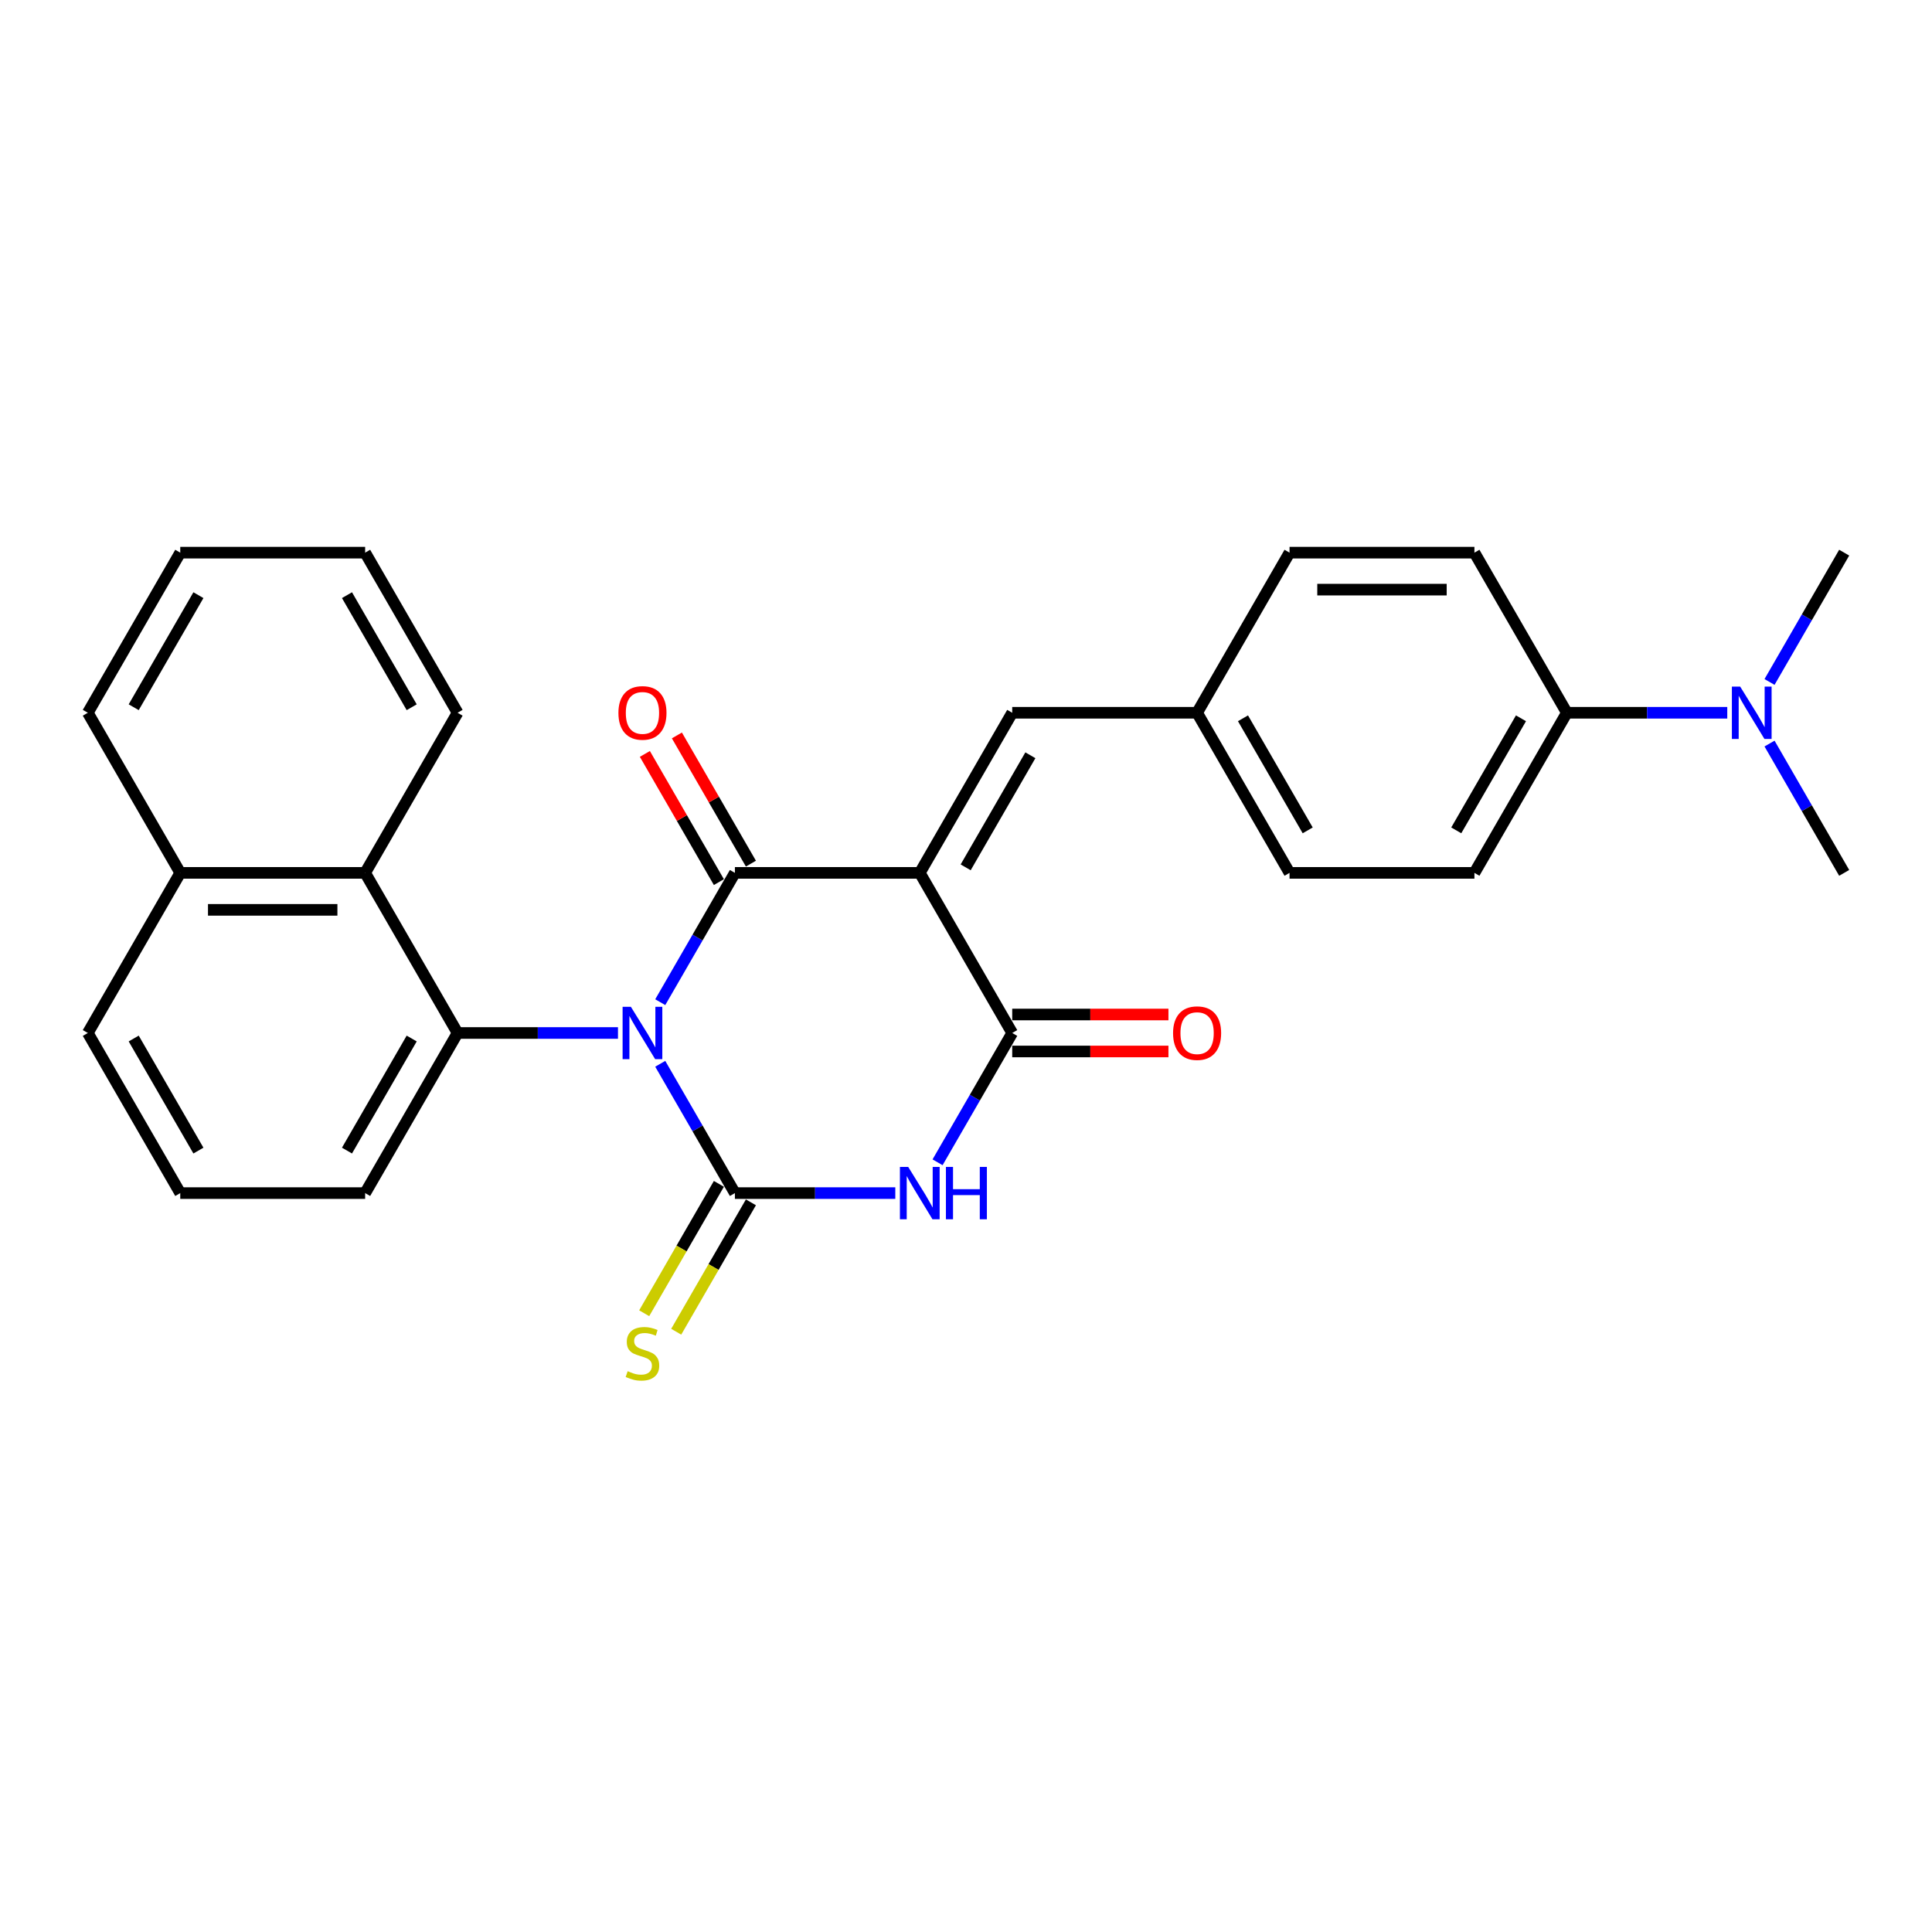 <?xml version='1.0' encoding='iso-8859-1'?>
<svg version='1.1' baseProfile='full'
              xmlns='http://www.w3.org/2000/svg'
                      xmlns:rdkit='http://www.rdkit.org/xml'
                      xmlns:xlink='http://www.w3.org/1999/xlink'
                  xml:space='preserve'
width='1000px' height='1000px' viewBox='0 0 1000 1000'>
<!-- END OF HEADER -->
<rect style='opacity:1.0;fill:#FFFFFF;stroke:none' width='1000' height='1000' x='0' y='0'> </rect>
<path class='bond-0' d='M 341.74,550.616 L 361.062,584.081' style='fill:none;fill-rule:evenodd;stroke:#0000FF;stroke-width:6px;stroke-linecap:butt;stroke-linejoin:miter;stroke-opacity:1' />
<path class='bond-0' d='M 361.062,584.081 L 380.383,617.546' style='fill:none;fill-rule:evenodd;stroke:#000000;stroke-width:6px;stroke-linecap:butt;stroke-linejoin:miter;stroke-opacity:1' />
<path class='bond-1' d='M 341.74,518.73 L 361.062,485.265' style='fill:none;fill-rule:evenodd;stroke:#0000FF;stroke-width:6px;stroke-linecap:butt;stroke-linejoin:miter;stroke-opacity:1' />
<path class='bond-1' d='M 361.062,485.265 L 380.383,451.8' style='fill:none;fill-rule:evenodd;stroke:#000000;stroke-width:6px;stroke-linecap:butt;stroke-linejoin:miter;stroke-opacity:1' />
<path class='bond-5' d='M 319.866,534.673 L 278.354,534.673' style='fill:none;fill-rule:evenodd;stroke:#0000FF;stroke-width:6px;stroke-linecap:butt;stroke-linejoin:miter;stroke-opacity:1' />
<path class='bond-5' d='M 278.354,534.673 L 236.842,534.673' style='fill:none;fill-rule:evenodd;stroke:#000000;stroke-width:6px;stroke-linecap:butt;stroke-linejoin:miter;stroke-opacity:1' />
<path class='bond-3' d='M 380.383,617.546 L 421.895,617.546' style='fill:none;fill-rule:evenodd;stroke:#000000;stroke-width:6px;stroke-linecap:butt;stroke-linejoin:miter;stroke-opacity:1' />
<path class='bond-3' d='M 421.895,617.546 L 463.407,617.546' style='fill:none;fill-rule:evenodd;stroke:#0000FF;stroke-width:6px;stroke-linecap:butt;stroke-linejoin:miter;stroke-opacity:1' />
<path class='bond-8' d='M 372.095,612.762 L 352.763,646.246' style='fill:none;fill-rule:evenodd;stroke:#000000;stroke-width:6px;stroke-linecap:butt;stroke-linejoin:miter;stroke-opacity:1' />
<path class='bond-8' d='M 352.763,646.246 L 333.431,679.73' style='fill:none;fill-rule:evenodd;stroke:#CCCC00;stroke-width:6px;stroke-linecap:butt;stroke-linejoin:miter;stroke-opacity:1' />
<path class='bond-8' d='M 388.67,622.331 L 369.338,655.815' style='fill:none;fill-rule:evenodd;stroke:#000000;stroke-width:6px;stroke-linecap:butt;stroke-linejoin:miter;stroke-opacity:1' />
<path class='bond-8' d='M 369.338,655.815 L 350.006,689.3' style='fill:none;fill-rule:evenodd;stroke:#CCCC00;stroke-width:6px;stroke-linecap:butt;stroke-linejoin:miter;stroke-opacity:1' />
<path class='bond-2' d='M 380.383,451.8 L 476.077,451.8' style='fill:none;fill-rule:evenodd;stroke:#000000;stroke-width:6px;stroke-linecap:butt;stroke-linejoin:miter;stroke-opacity:1' />
<path class='bond-9' d='M 388.67,447.015 L 369.515,413.837' style='fill:none;fill-rule:evenodd;stroke:#000000;stroke-width:6px;stroke-linecap:butt;stroke-linejoin:miter;stroke-opacity:1' />
<path class='bond-9' d='M 369.515,413.837 L 350.359,380.659' style='fill:none;fill-rule:evenodd;stroke:#FF0000;stroke-width:6px;stroke-linecap:butt;stroke-linejoin:miter;stroke-opacity:1' />
<path class='bond-9' d='M 372.095,456.584 L 352.94,423.406' style='fill:none;fill-rule:evenodd;stroke:#000000;stroke-width:6px;stroke-linecap:butt;stroke-linejoin:miter;stroke-opacity:1' />
<path class='bond-9' d='M 352.94,423.406 L 333.785,390.228' style='fill:none;fill-rule:evenodd;stroke:#FF0000;stroke-width:6px;stroke-linecap:butt;stroke-linejoin:miter;stroke-opacity:1' />
<path class='bond-4' d='M 476.077,451.8 L 523.923,534.673' style='fill:none;fill-rule:evenodd;stroke:#000000;stroke-width:6px;stroke-linecap:butt;stroke-linejoin:miter;stroke-opacity:1' />
<path class='bond-6' d='M 476.077,451.8 L 523.923,368.926' style='fill:none;fill-rule:evenodd;stroke:#000000;stroke-width:6px;stroke-linecap:butt;stroke-linejoin:miter;stroke-opacity:1' />
<path class='bond-6' d='M 499.828,448.938 L 533.321,390.927' style='fill:none;fill-rule:evenodd;stroke:#000000;stroke-width:6px;stroke-linecap:butt;stroke-linejoin:miter;stroke-opacity:1' />
<path class='bond-28' d='M 485.281,601.604 L 504.602,568.138' style='fill:none;fill-rule:evenodd;stroke:#0000FF;stroke-width:6px;stroke-linecap:butt;stroke-linejoin:miter;stroke-opacity:1' />
<path class='bond-28' d='M 504.602,568.138 L 523.923,534.673' style='fill:none;fill-rule:evenodd;stroke:#000000;stroke-width:6px;stroke-linecap:butt;stroke-linejoin:miter;stroke-opacity:1' />
<path class='bond-10' d='M 523.923,544.242 L 564.354,544.242' style='fill:none;fill-rule:evenodd;stroke:#000000;stroke-width:6px;stroke-linecap:butt;stroke-linejoin:miter;stroke-opacity:1' />
<path class='bond-10' d='M 564.354,544.242 L 604.785,544.242' style='fill:none;fill-rule:evenodd;stroke:#FF0000;stroke-width:6px;stroke-linecap:butt;stroke-linejoin:miter;stroke-opacity:1' />
<path class='bond-10' d='M 523.923,525.104 L 564.354,525.104' style='fill:none;fill-rule:evenodd;stroke:#000000;stroke-width:6px;stroke-linecap:butt;stroke-linejoin:miter;stroke-opacity:1' />
<path class='bond-10' d='M 564.354,525.104 L 604.785,525.104' style='fill:none;fill-rule:evenodd;stroke:#FF0000;stroke-width:6px;stroke-linecap:butt;stroke-linejoin:miter;stroke-opacity:1' />
<path class='bond-7' d='M 236.842,534.673 L 188.995,451.8' style='fill:none;fill-rule:evenodd;stroke:#000000;stroke-width:6px;stroke-linecap:butt;stroke-linejoin:miter;stroke-opacity:1' />
<path class='bond-17' d='M 236.842,534.673 L 188.995,617.546' style='fill:none;fill-rule:evenodd;stroke:#000000;stroke-width:6px;stroke-linecap:butt;stroke-linejoin:miter;stroke-opacity:1' />
<path class='bond-17' d='M 213.09,537.535 L 179.598,595.546' style='fill:none;fill-rule:evenodd;stroke:#000000;stroke-width:6px;stroke-linecap:butt;stroke-linejoin:miter;stroke-opacity:1' />
<path class='bond-13' d='M 523.923,368.926 L 619.617,368.926' style='fill:none;fill-rule:evenodd;stroke:#000000;stroke-width:6px;stroke-linecap:butt;stroke-linejoin:miter;stroke-opacity:1' />
<path class='bond-14' d='M 188.995,451.8 L 93.301,451.8' style='fill:none;fill-rule:evenodd;stroke:#000000;stroke-width:6px;stroke-linecap:butt;stroke-linejoin:miter;stroke-opacity:1' />
<path class='bond-14' d='M 174.641,470.938 L 107.656,470.938' style='fill:none;fill-rule:evenodd;stroke:#000000;stroke-width:6px;stroke-linecap:butt;stroke-linejoin:miter;stroke-opacity:1' />
<path class='bond-20' d='M 188.995,451.8 L 236.842,368.926' style='fill:none;fill-rule:evenodd;stroke:#000000;stroke-width:6px;stroke-linecap:butt;stroke-linejoin:miter;stroke-opacity:1' />
<path class='bond-11' d='M 811.005,368.926 L 763.158,451.8' style='fill:none;fill-rule:evenodd;stroke:#000000;stroke-width:6px;stroke-linecap:butt;stroke-linejoin:miter;stroke-opacity:1' />
<path class='bond-11' d='M 787.253,371.788 L 753.76,429.799' style='fill:none;fill-rule:evenodd;stroke:#000000;stroke-width:6px;stroke-linecap:butt;stroke-linejoin:miter;stroke-opacity:1' />
<path class='bond-12' d='M 811.005,368.926 L 852.517,368.926' style='fill:none;fill-rule:evenodd;stroke:#000000;stroke-width:6px;stroke-linecap:butt;stroke-linejoin:miter;stroke-opacity:1' />
<path class='bond-12' d='M 852.517,368.926 L 894.029,368.926' style='fill:none;fill-rule:evenodd;stroke:#0000FF;stroke-width:6px;stroke-linecap:butt;stroke-linejoin:miter;stroke-opacity:1' />
<path class='bond-31' d='M 811.005,368.926 L 763.158,286.053' style='fill:none;fill-rule:evenodd;stroke:#000000;stroke-width:6px;stroke-linecap:butt;stroke-linejoin:miter;stroke-opacity:1' />
<path class='bond-22' d='M 915.903,384.869 L 935.224,418.334' style='fill:none;fill-rule:evenodd;stroke:#0000FF;stroke-width:6px;stroke-linecap:butt;stroke-linejoin:miter;stroke-opacity:1' />
<path class='bond-22' d='M 935.224,418.334 L 954.545,451.8' style='fill:none;fill-rule:evenodd;stroke:#000000;stroke-width:6px;stroke-linecap:butt;stroke-linejoin:miter;stroke-opacity:1' />
<path class='bond-23' d='M 915.903,352.984 L 935.224,319.519' style='fill:none;fill-rule:evenodd;stroke:#0000FF;stroke-width:6px;stroke-linecap:butt;stroke-linejoin:miter;stroke-opacity:1' />
<path class='bond-23' d='M 935.224,319.519 L 954.545,286.053' style='fill:none;fill-rule:evenodd;stroke:#000000;stroke-width:6px;stroke-linecap:butt;stroke-linejoin:miter;stroke-opacity:1' />
<path class='bond-18' d='M 619.617,368.926 L 667.464,286.053' style='fill:none;fill-rule:evenodd;stroke:#000000;stroke-width:6px;stroke-linecap:butt;stroke-linejoin:miter;stroke-opacity:1' />
<path class='bond-19' d='M 619.617,368.926 L 667.464,451.8' style='fill:none;fill-rule:evenodd;stroke:#000000;stroke-width:6px;stroke-linecap:butt;stroke-linejoin:miter;stroke-opacity:1' />
<path class='bond-19' d='M 643.369,371.788 L 676.862,429.799' style='fill:none;fill-rule:evenodd;stroke:#000000;stroke-width:6px;stroke-linecap:butt;stroke-linejoin:miter;stroke-opacity:1' />
<path class='bond-25' d='M 93.301,451.8 L 45.455,368.926' style='fill:none;fill-rule:evenodd;stroke:#000000;stroke-width:6px;stroke-linecap:butt;stroke-linejoin:miter;stroke-opacity:1' />
<path class='bond-29' d='M 93.301,451.8 L 45.455,534.673' style='fill:none;fill-rule:evenodd;stroke:#000000;stroke-width:6px;stroke-linecap:butt;stroke-linejoin:miter;stroke-opacity:1' />
<path class='bond-15' d='M 763.158,451.8 L 667.464,451.8' style='fill:none;fill-rule:evenodd;stroke:#000000;stroke-width:6px;stroke-linecap:butt;stroke-linejoin:miter;stroke-opacity:1' />
<path class='bond-16' d='M 763.158,286.053 L 667.464,286.053' style='fill:none;fill-rule:evenodd;stroke:#000000;stroke-width:6px;stroke-linecap:butt;stroke-linejoin:miter;stroke-opacity:1' />
<path class='bond-16' d='M 748.804,305.192 L 681.818,305.192' style='fill:none;fill-rule:evenodd;stroke:#000000;stroke-width:6px;stroke-linecap:butt;stroke-linejoin:miter;stroke-opacity:1' />
<path class='bond-21' d='M 188.995,617.546 L 93.301,617.546' style='fill:none;fill-rule:evenodd;stroke:#000000;stroke-width:6px;stroke-linecap:butt;stroke-linejoin:miter;stroke-opacity:1' />
<path class='bond-26' d='M 236.842,368.926 L 188.995,286.053' style='fill:none;fill-rule:evenodd;stroke:#000000;stroke-width:6px;stroke-linecap:butt;stroke-linejoin:miter;stroke-opacity:1' />
<path class='bond-26' d='M 213.09,366.065 L 179.598,308.054' style='fill:none;fill-rule:evenodd;stroke:#000000;stroke-width:6px;stroke-linecap:butt;stroke-linejoin:miter;stroke-opacity:1' />
<path class='bond-24' d='M 93.301,617.546 L 45.455,534.673' style='fill:none;fill-rule:evenodd;stroke:#000000;stroke-width:6px;stroke-linecap:butt;stroke-linejoin:miter;stroke-opacity:1' />
<path class='bond-24' d='M 102.699,595.546 L 69.206,537.535' style='fill:none;fill-rule:evenodd;stroke:#000000;stroke-width:6px;stroke-linecap:butt;stroke-linejoin:miter;stroke-opacity:1' />
<path class='bond-30' d='M 45.455,368.926 L 93.301,286.053' style='fill:none;fill-rule:evenodd;stroke:#000000;stroke-width:6px;stroke-linecap:butt;stroke-linejoin:miter;stroke-opacity:1' />
<path class='bond-30' d='M 69.206,366.065 L 102.699,308.054' style='fill:none;fill-rule:evenodd;stroke:#000000;stroke-width:6px;stroke-linecap:butt;stroke-linejoin:miter;stroke-opacity:1' />
<path class='bond-27' d='M 188.995,286.053 L 93.301,286.053' style='fill:none;fill-rule:evenodd;stroke:#000000;stroke-width:6px;stroke-linecap:butt;stroke-linejoin:miter;stroke-opacity:1' />
<path  class='atom-0' d='M 326.545 521.123
L 335.426 535.477
Q 336.306 536.893, 337.722 539.458
Q 339.139 542.022, 339.215 542.175
L 339.215 521.123
L 342.813 521.123
L 342.813 548.223
L 339.1 548.223
L 329.569 532.529
Q 328.459 530.692, 327.273 528.587
Q 326.124 526.482, 325.78 525.831
L 325.78 548.223
L 322.258 548.223
L 322.258 521.123
L 326.545 521.123
' fill='#0000FF'/>
<path  class='atom-4' d='M 470.086 603.996
L 478.967 618.35
Q 479.847 619.766, 481.263 622.331
Q 482.679 624.896, 482.756 625.049
L 482.756 603.996
L 486.354 603.996
L 486.354 631.096
L 482.641 631.096
L 473.11 615.403
Q 472 613.565, 470.813 611.46
Q 469.665 609.355, 469.321 608.704
L 469.321 631.096
L 465.799 631.096
L 465.799 603.996
L 470.086 603.996
' fill='#0000FF'/>
<path  class='atom-4' d='M 489.608 603.996
L 493.282 603.996
L 493.282 615.518
L 507.139 615.518
L 507.139 603.996
L 510.813 603.996
L 510.813 631.096
L 507.139 631.096
L 507.139 618.58
L 493.282 618.58
L 493.282 631.096
L 489.608 631.096
L 489.608 603.996
' fill='#0000FF'/>
<path  class='atom-9' d='M 324.88 709.721
Q 325.187 709.836, 326.45 710.372
Q 327.713 710.908, 329.091 711.252
Q 330.507 711.558, 331.885 711.558
Q 334.45 711.558, 335.943 710.333
Q 337.435 709.07, 337.435 706.888
Q 337.435 705.396, 336.67 704.477
Q 335.943 703.558, 334.794 703.061
Q 333.646 702.563, 331.732 701.989
Q 329.321 701.262, 327.866 700.573
Q 326.45 699.884, 325.416 698.429
Q 324.421 696.974, 324.421 694.525
Q 324.421 691.118, 326.718 689.013
Q 329.053 686.908, 333.646 686.908
Q 336.785 686.908, 340.344 688.4
L 339.464 691.348
Q 336.211 690.008, 333.761 690.008
Q 331.12 690.008, 329.665 691.118
Q 328.211 692.19, 328.249 694.065
Q 328.249 695.52, 328.976 696.4
Q 329.742 697.281, 330.813 697.778
Q 331.923 698.276, 333.761 698.85
Q 336.211 699.616, 337.665 700.381
Q 339.12 701.147, 340.153 702.716
Q 341.225 704.247, 341.225 706.888
Q 341.225 710.64, 338.699 712.668
Q 336.211 714.659, 332.038 714.659
Q 329.627 714.659, 327.789 714.123
Q 325.99 713.625, 323.847 712.745
L 324.88 709.721
' fill='#CCCC00'/>
<path  class='atom-10' d='M 320.096 369.003
Q 320.096 362.496, 323.311 358.86
Q 326.526 355.223, 332.536 355.223
Q 338.545 355.223, 341.761 358.86
Q 344.976 362.496, 344.976 369.003
Q 344.976 375.587, 341.722 379.338
Q 338.469 383.051, 332.536 383.051
Q 326.565 383.051, 323.311 379.338
Q 320.096 375.625, 320.096 369.003
M 332.536 379.989
Q 336.67 379.989, 338.89 377.233
Q 341.148 374.438, 341.148 369.003
Q 341.148 363.682, 338.89 361.003
Q 336.67 358.285, 332.536 358.285
Q 328.402 358.285, 326.144 360.965
Q 323.923 363.644, 323.923 369.003
Q 323.923 374.477, 326.144 377.233
Q 328.402 379.989, 332.536 379.989
' fill='#FF0000'/>
<path  class='atom-11' d='M 607.177 534.75
Q 607.177 528.242, 610.392 524.606
Q 613.608 520.97, 619.617 520.97
Q 625.627 520.97, 628.842 524.606
Q 632.057 528.242, 632.057 534.75
Q 632.057 541.333, 628.804 545.084
Q 625.55 548.797, 619.617 548.797
Q 613.646 548.797, 610.392 545.084
Q 607.177 541.372, 607.177 534.75
M 619.617 545.735
Q 623.751 545.735, 625.971 542.979
Q 628.23 540.185, 628.23 534.75
Q 628.23 529.429, 625.971 526.75
Q 623.751 524.032, 619.617 524.032
Q 615.483 524.032, 613.225 526.711
Q 611.005 529.391, 611.005 534.75
Q 611.005 540.223, 613.225 542.979
Q 615.483 545.735, 619.617 545.735
' fill='#FF0000'/>
<path  class='atom-13' d='M 900.708 355.376
L 909.589 369.73
Q 910.469 371.147, 911.885 373.711
Q 913.301 376.276, 913.378 376.429
L 913.378 355.376
L 916.976 355.376
L 916.976 382.477
L 913.263 382.477
L 903.732 366.783
Q 902.622 364.946, 901.435 362.84
Q 900.287 360.735, 899.943 360.084
L 899.943 382.477
L 896.421 382.477
L 896.421 355.376
L 900.708 355.376
' fill='#0000FF'/>
</svg>
